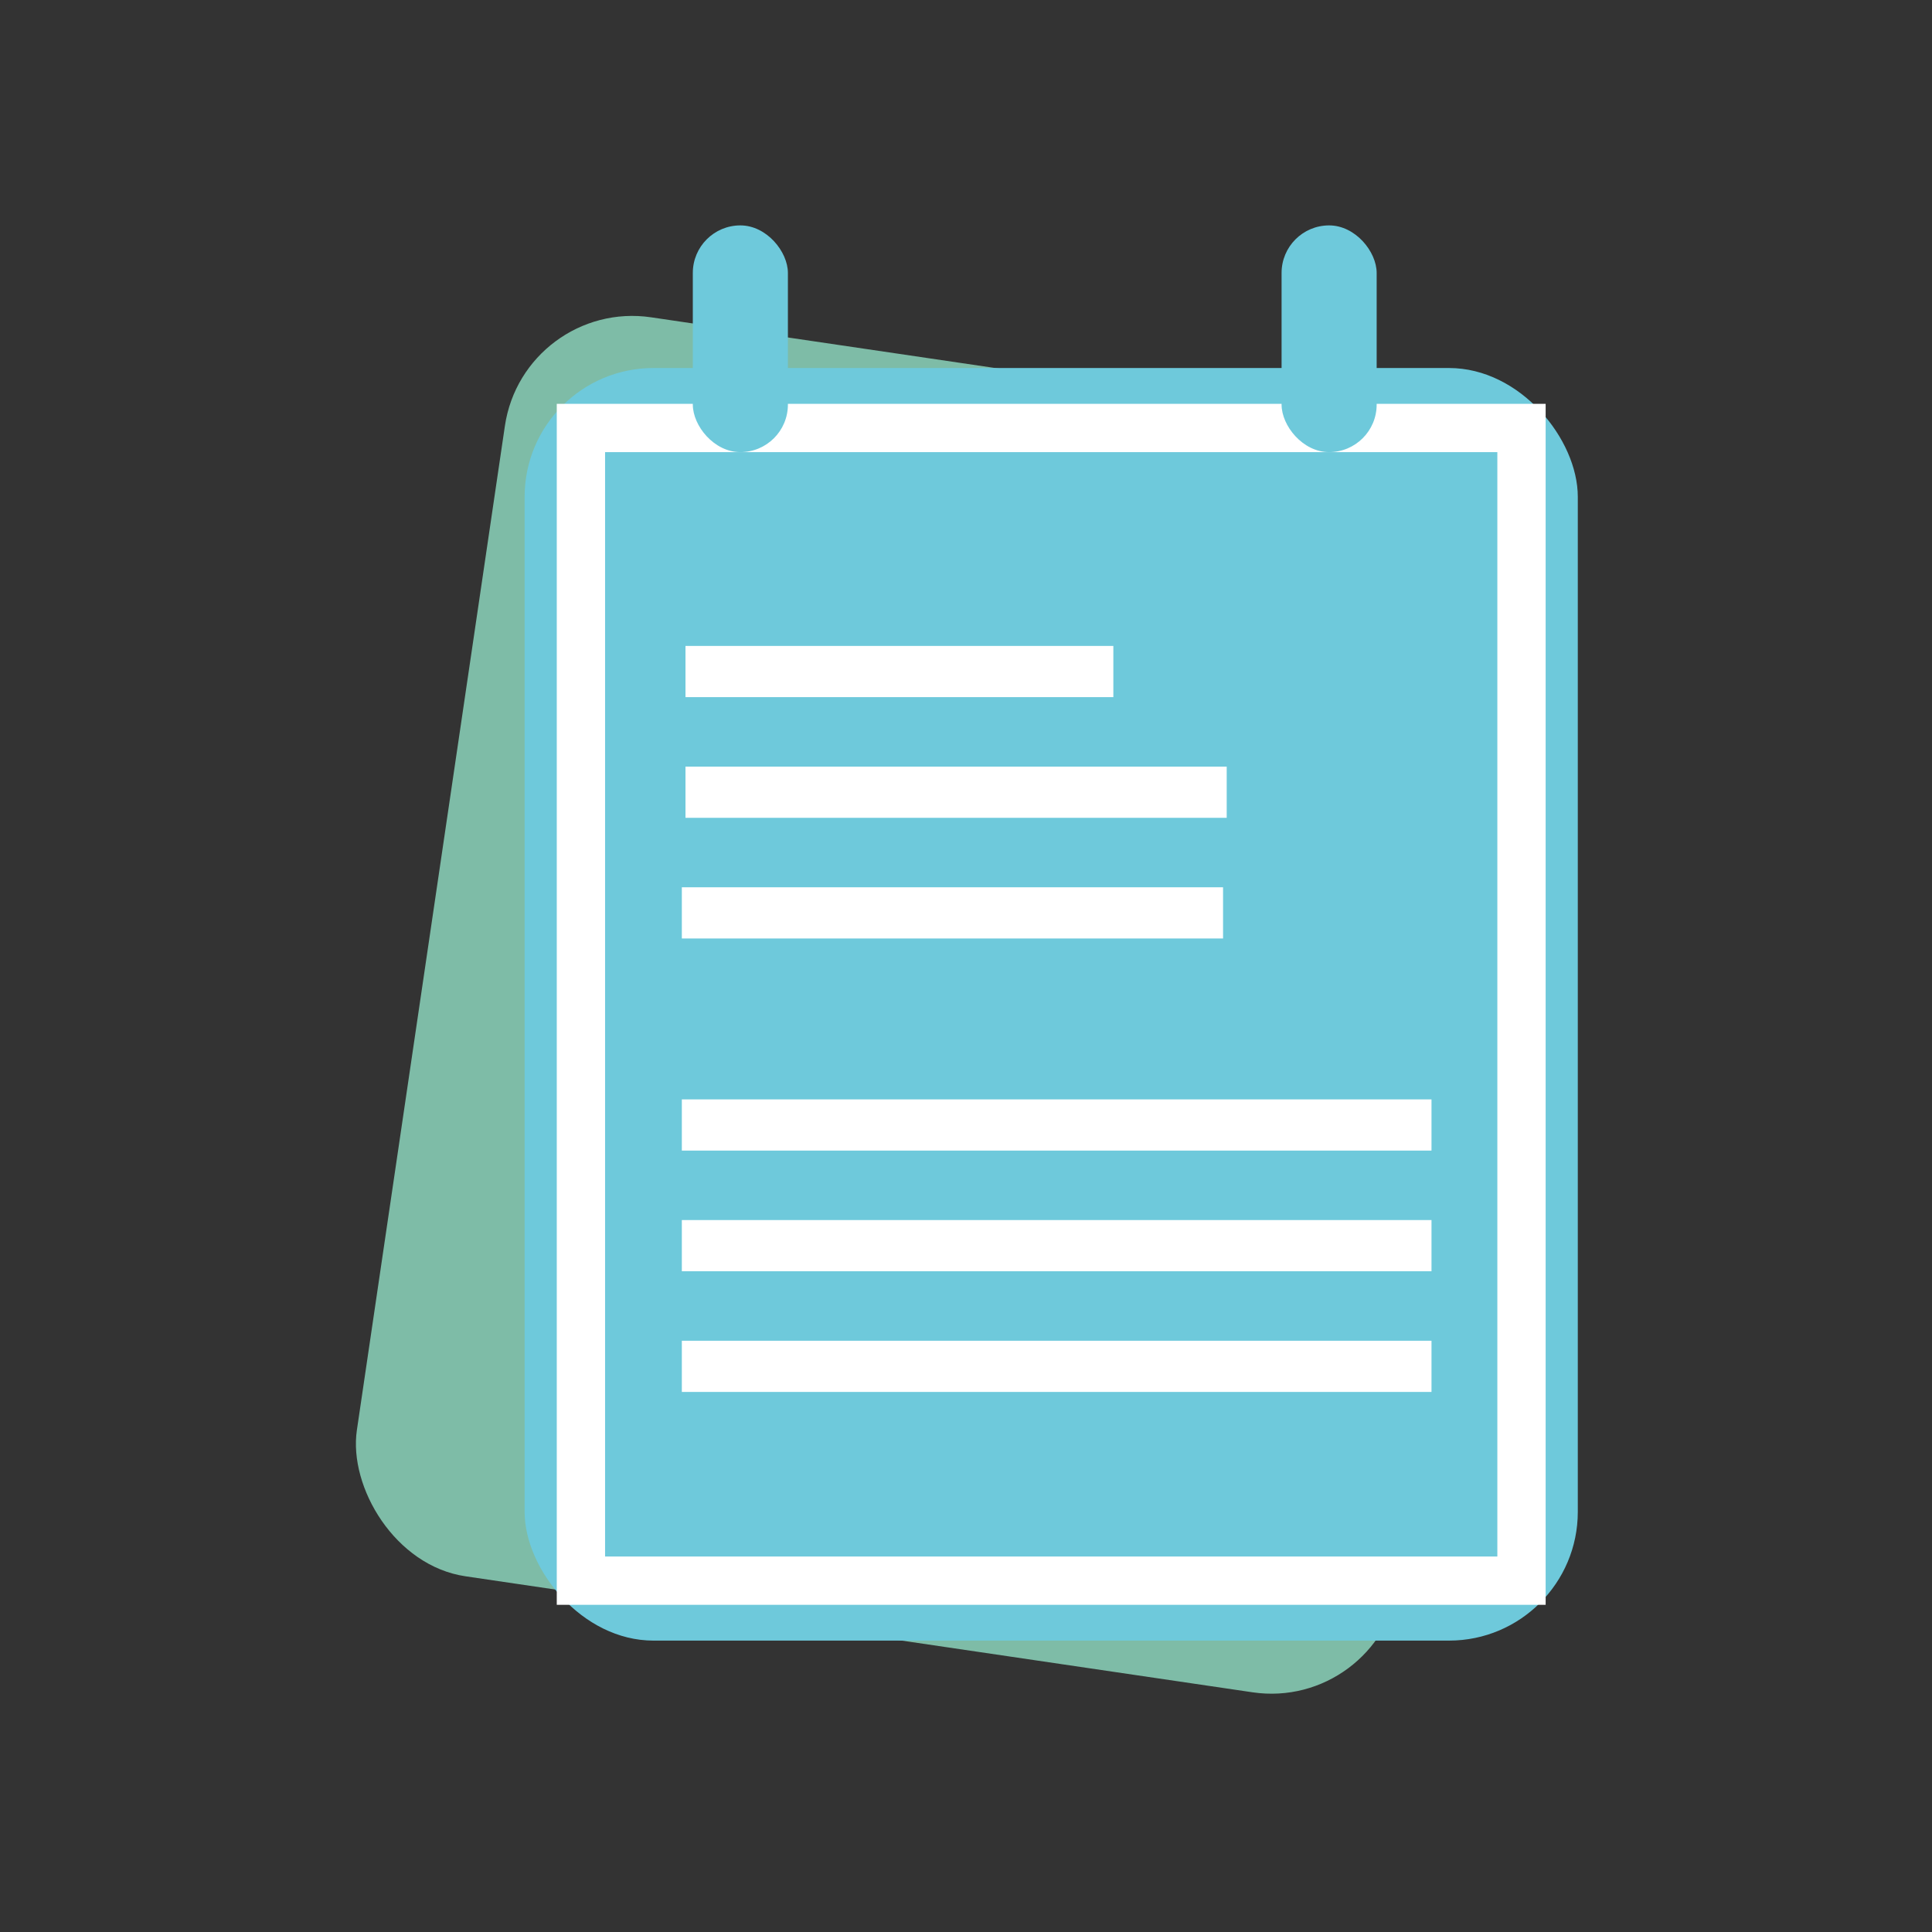 <svg width="120" height="120" viewBox="0 0 120 120" fill="none" xmlns="http://www.w3.org/2000/svg">
<rect x="0" y="0" width="120" height="120" fill="#333333" stroke="none"/>
<rect x="32.526" y="18.542" width="65.415" height="79.043" rx="8" transform="rotate(8.385 32.526 18.542)" fill="#7EBCA7"/>
<rect x="32.585" y="22.858" width="65.415" height="79.043" rx="8" fill="#6EC9DB"/>
<rect x="36.082" y="26.583" width="58.421" height="71.595" fill="#6EC9DB" stroke="white" stroke-width="3"/>
<rect x="43.032" y="14" width="5.906" height="14.082" rx="2.953" fill="#6EC9DB"/>
<rect x="79.601" y="14" width="5.906" height="14.082" rx="2.953" fill="#6EC9DB"/>
<rect x="42.577" y="40.12" width="26.575" height="3.18" fill="white"/>
<rect x="42.577" y="47.616" width="33.616" height="3.18" fill="white"/>
<rect x="42.35" y="55.111" width="33.616" height="3.18" fill="white"/>
<rect x="42.35" y="68.285" width="46.563" height="3.18" fill="white"/>
<rect x="42.35" y="75.78" width="46.563" height="3.18" fill="white"/>
<rect x="42.35" y="83.276" width="46.563" height="3.18" fill="white"/>
</svg>
